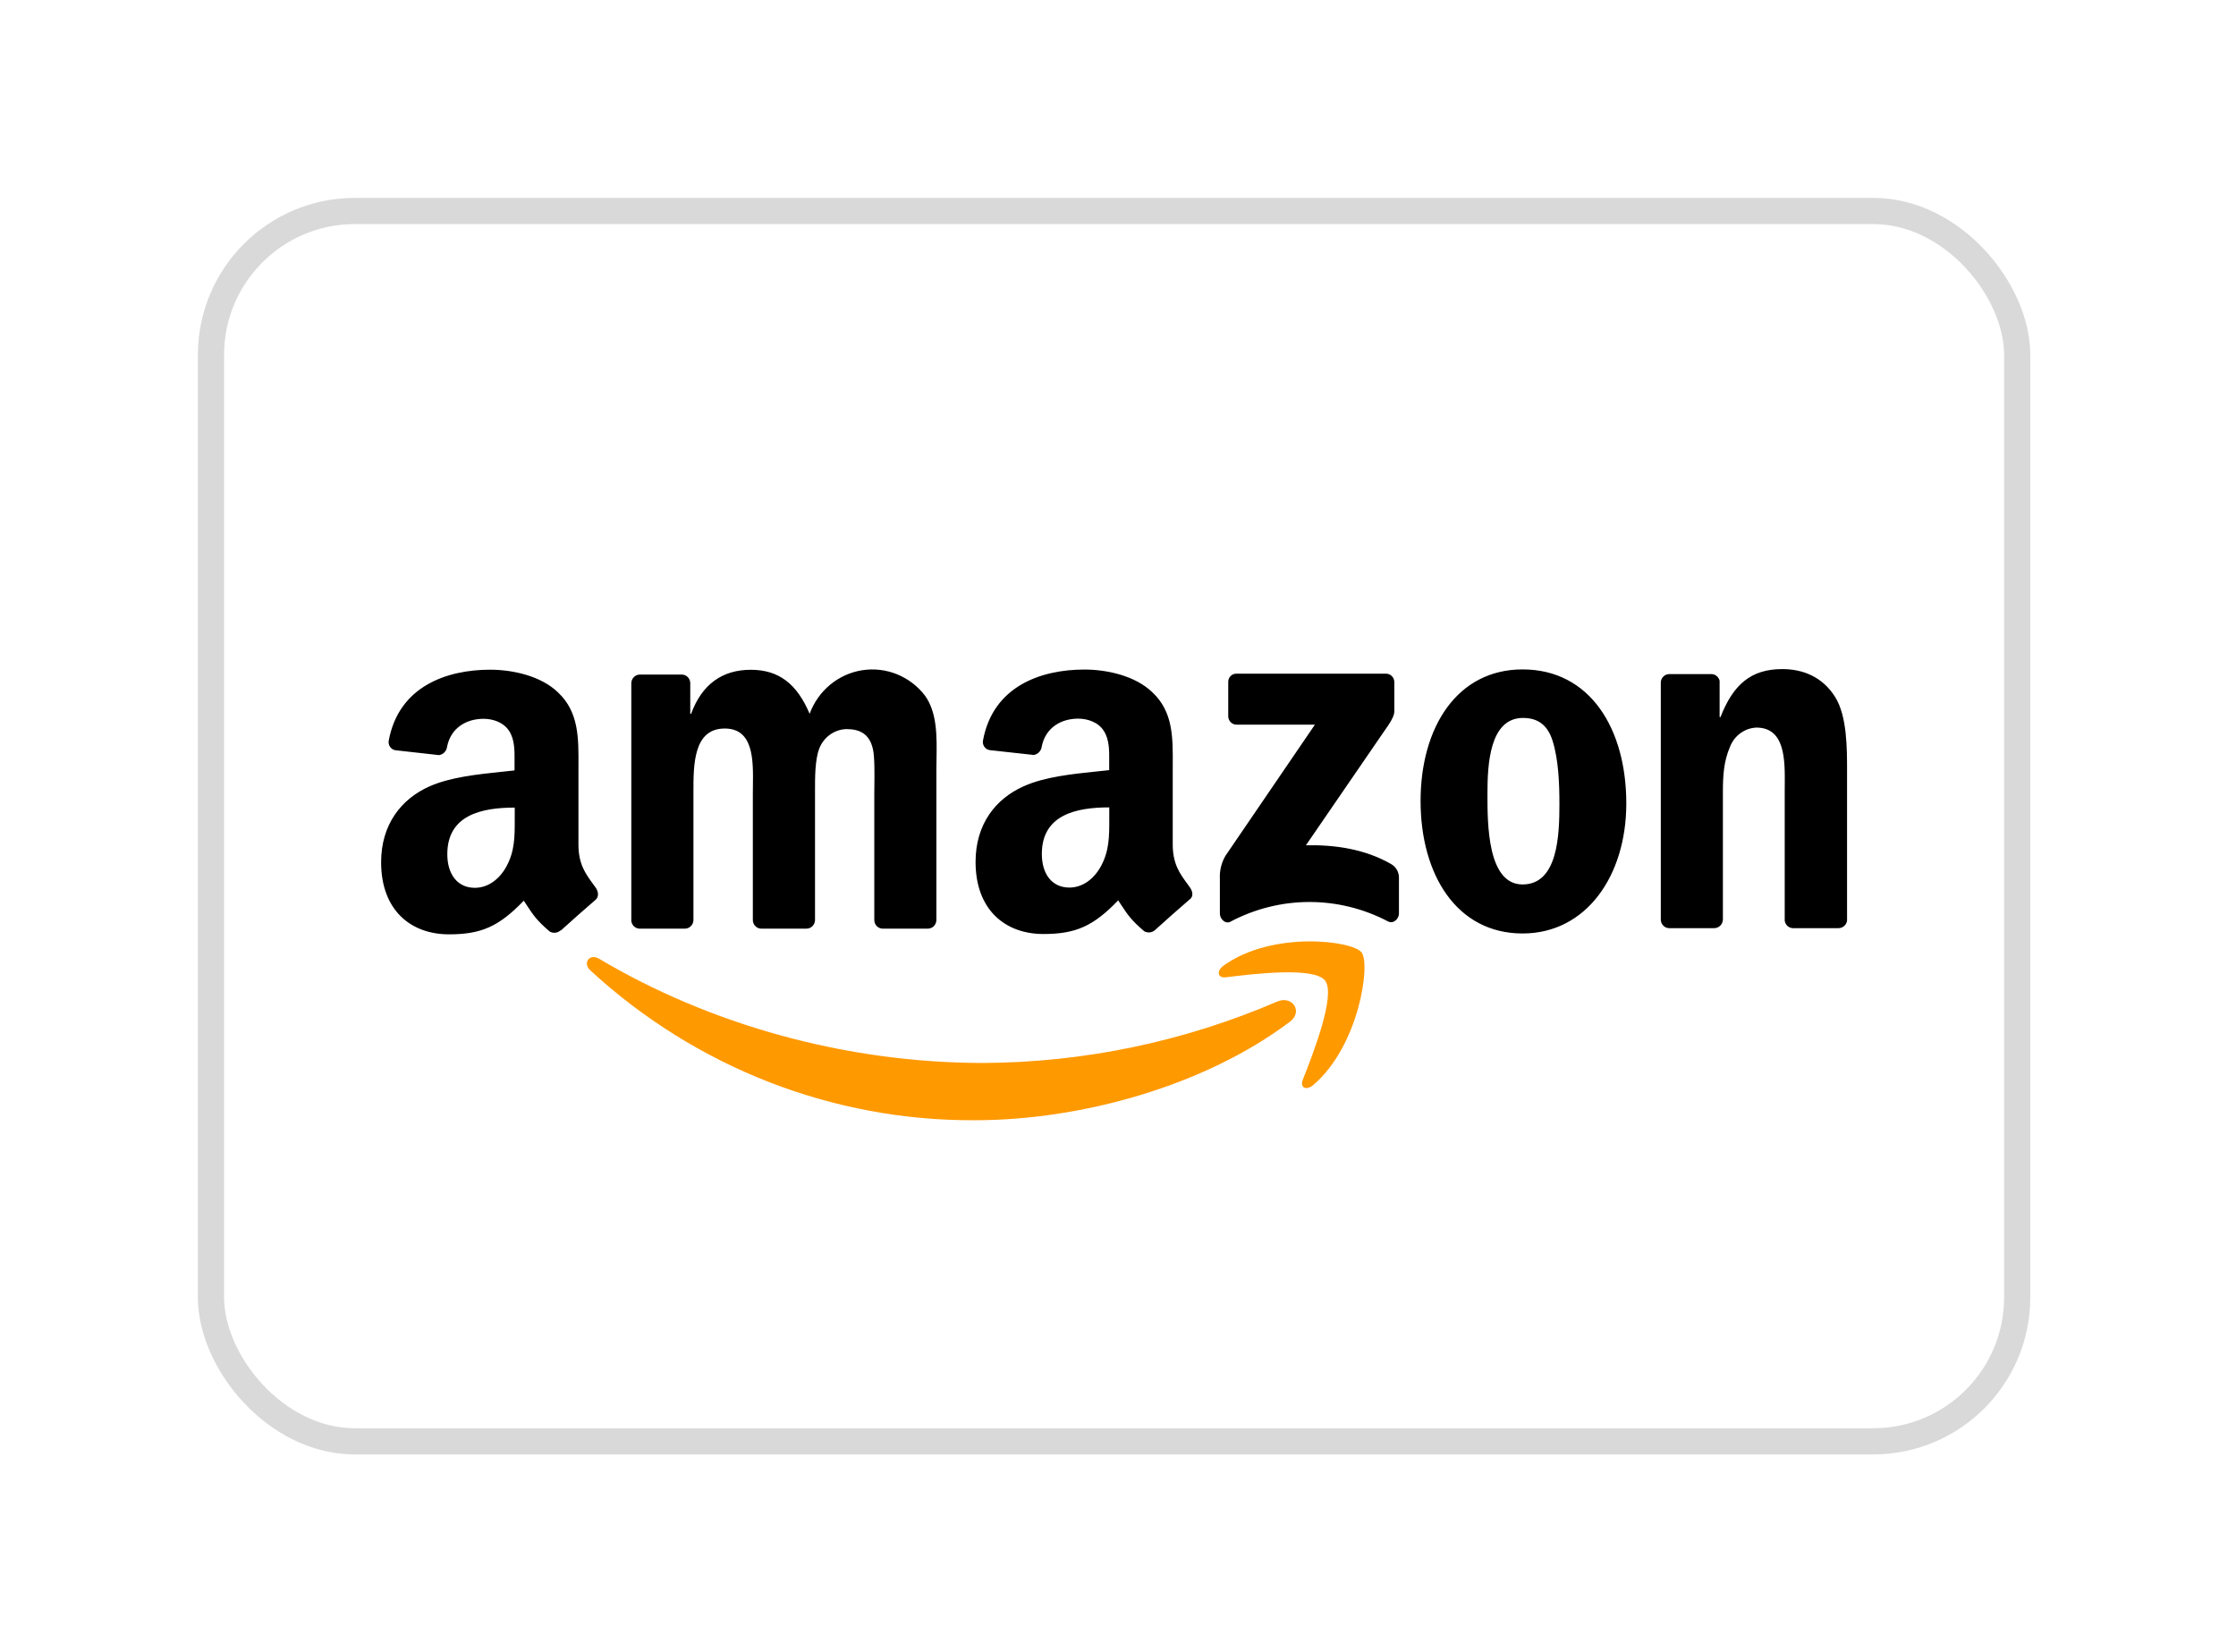 <svg width="226" height="167" viewBox="0 0 226 167" fill="none" xmlns="http://www.w3.org/2000/svg">
<g filter="url(#filter0_d_353_4717)">
<rect x="21.323" y="21.323" width="182.562" height="124.354" rx="14.552" fill="white" stroke="#D9D9D9" stroke-width="2.646"/>
<path fill-rule="evenodd" clip-rule="evenodd" d="M131.676 109.138C132.719 106.49 135.039 100.557 133.936 99.12H133.944C132.845 97.679 126.679 98.435 123.905 98.775L123.899 98.776C123.055 98.879 122.925 98.13 123.684 97.587C128.609 94.053 136.678 95.064 137.615 96.257C138.553 97.45 137.36 105.711 132.747 109.655C132.037 110.26 131.36 109.937 131.676 109.138ZM98.535 113.223C109.261 113.223 121.753 109.763 130.357 103.28V103.292C131.781 102.198 130.56 100.591 129.108 101.221C119.715 105.266 109.633 107.378 99.439 107.435C85.297 107.435 71.617 103.474 60.55 96.9C59.58 96.324 58.858 97.339 59.67 98.08C70.324 107.897 84.185 113.298 98.535 113.223Z" fill="#FF9900"/>
<path fill-rule="evenodd" clip-rule="evenodd" d="M168.675 93.809H173.243H173.247C173.725 93.818 174.122 93.435 174.139 92.947V80.017C174.139 78.393 174.225 76.926 174.866 75.459C175.306 74.344 176.342 73.593 177.519 73.537C180.441 73.537 180.413 76.807 180.391 79.376C180.389 79.592 180.387 79.804 180.387 80.008V93.055C180.444 93.473 180.785 93.791 181.199 93.809H185.807C186.244 93.818 186.621 93.496 186.688 93.055V77.937C186.688 75.613 186.688 72.377 185.491 70.455C184.197 68.383 182.192 67.625 180.14 67.625C176.975 67.625 175.178 69.191 173.896 72.476H173.807V68.802C173.714 68.417 173.383 68.143 172.995 68.13H168.744C168.295 68.119 167.912 68.461 167.863 68.918V92.947C167.869 93.408 168.224 93.785 168.675 93.809ZM164.375 81.206C164.375 73.624 160.695 67.658 153.892 67.658C147.263 67.658 143.583 73.524 143.583 80.953C143.583 88.381 147.218 94.347 153.892 94.347C160.318 94.347 164.375 88.534 164.375 81.206ZM150.342 80.195C150.342 77.261 150.557 72.563 153.936 72.563C155.388 72.563 156.415 73.23 156.93 74.888C157.53 76.806 157.616 79.234 157.616 81.255C157.616 84.338 157.482 89.392 153.891 89.392C150.34 89.392 150.341 83.264 150.342 80.292L150.342 80.195ZM64.619 93.859H69.199H69.203C69.433 93.864 69.656 93.776 69.822 93.613C69.988 93.451 70.084 93.227 70.088 92.993V80.261L70.088 80.062C70.086 77.294 70.083 73.632 73.252 73.632C76.182 73.632 76.136 76.849 76.1 79.447C76.096 79.727 76.092 80 76.092 80.261V92.997C76.1 93.457 76.454 93.832 76.903 93.859H81.496C81.725 93.863 81.947 93.774 82.112 93.612C82.277 93.449 82.372 93.227 82.376 92.993V80.261L82.376 80.115L82.376 79.959V79.959C82.373 78.609 82.369 76.789 82.806 75.658C83.252 74.502 84.329 73.728 85.545 73.69C86.871 73.69 87.898 74.146 88.239 75.762C88.412 76.54 88.39 78.342 88.375 79.538V79.538C88.371 79.82 88.368 80.068 88.368 80.261V92.997C88.374 93.457 88.729 93.835 89.18 93.859H93.76C93.99 93.864 94.212 93.776 94.378 93.613C94.544 93.451 94.64 93.227 94.644 92.993V77.833C94.644 77.464 94.651 77.086 94.657 76.704C94.694 74.441 94.734 72.031 93.488 70.302C91.978 68.339 89.548 67.361 87.133 67.743C84.717 68.126 82.691 69.808 81.833 72.145C80.547 69.108 78.709 67.695 75.885 67.695C73.062 67.695 70.964 69.108 69.853 72.145H69.767V69.009C69.743 68.562 69.394 68.205 68.956 68.18H64.684C64.212 68.175 63.823 68.556 63.808 69.038V93.067C63.849 93.5 64.194 93.836 64.619 93.859ZM56.647 94.04C56.346 94.308 55.912 94.353 55.564 94.152C54.266 93.049 53.874 92.453 53.274 91.538C53.17 91.38 53.061 91.213 52.939 91.033C50.42 93.651 48.639 94.434 45.381 94.434C41.523 94.434 38.521 92.002 38.521 87.138C38.521 83.339 40.549 80.758 43.389 79.49C45.486 78.551 48.284 78.259 50.703 78.007C51.153 77.96 51.589 77.914 52.006 77.866V77.261C52.006 77.146 52.007 77.028 52.008 76.909C52.016 75.878 52.025 74.73 51.45 73.864C50.89 73.002 49.828 72.65 48.878 72.65C47.13 72.65 45.572 73.566 45.19 75.459C45.142 75.901 44.809 76.254 44.379 76.321L39.973 75.828C39.753 75.796 39.556 75.673 39.427 75.488C39.298 75.303 39.249 75.073 39.292 74.85C40.31 69.348 45.178 67.687 49.539 67.687C51.771 67.687 54.684 68.292 56.436 70.015C58.494 71.983 58.481 74.558 58.467 77.372C58.466 77.604 58.465 77.838 58.465 78.073V85.361C58.465 87.324 59.178 88.3 59.929 89.328C60.018 89.451 60.108 89.573 60.197 89.699C60.489 90.113 60.554 90.631 60.197 90.942C59.26 91.741 57.596 93.216 56.684 94.049L56.647 94.04ZM52.026 82.631L52.026 82.858C52.028 84.581 52.029 86.042 51.17 87.603C50.44 88.92 49.284 89.732 47.994 89.732C46.237 89.732 45.211 88.365 45.211 86.335C45.211 82.349 48.712 81.624 52.026 81.624V82.631ZM119.995 89.312L119.996 89.313L119.997 89.314C120.086 89.435 120.175 89.558 120.264 89.683C120.572 90.113 120.637 90.619 120.244 90.905C119.307 91.704 117.643 93.183 116.73 94.012C116.427 94.275 115.995 94.318 115.647 94.12C114.344 93.012 113.957 92.425 113.348 91.497L113.348 91.497L113.347 91.497C113.246 91.342 113.138 91.178 113.018 91C110.503 93.618 108.71 94.401 105.464 94.401C101.606 94.401 98.604 91.969 98.604 87.11C98.604 83.306 100.62 80.725 103.493 79.458C105.594 78.514 108.408 78.224 110.834 77.974C111.274 77.928 111.701 77.884 112.11 77.838V77.245C112.11 77.13 112.11 77.013 112.111 76.895C112.119 75.863 112.128 74.714 111.55 73.852C111.006 72.99 109.923 72.634 108.978 72.634C107.229 72.634 105.679 73.55 105.294 75.443C105.244 75.884 104.912 76.237 104.483 76.305L100.04 75.816C99.819 75.785 99.62 75.662 99.49 75.476C99.36 75.29 99.311 75.058 99.355 74.834C100.377 69.328 105.245 67.671 109.606 67.671C111.834 67.671 114.747 68.276 116.503 69.999C118.565 71.956 118.55 74.511 118.534 77.311C118.533 77.558 118.532 77.807 118.532 78.057V85.349C118.532 87.308 119.244 88.284 119.995 89.312ZM108.085 89.707C109.371 89.707 110.531 88.895 111.258 87.582C112.12 86.013 112.119 84.545 112.118 82.8L112.118 82.614V81.603C108.803 81.603 105.302 82.324 105.302 86.314C105.302 88.34 106.328 89.707 108.085 89.707ZM124.142 68.955V72.377C124.14 72.612 124.232 72.837 124.396 73.001C124.561 73.164 124.785 73.252 125.014 73.243H132.901L123.858 86.5C123.445 87.211 123.25 88.032 123.298 88.858V92.358C123.298 92.864 123.846 93.44 124.369 93.154C129.357 90.513 135.288 90.502 140.285 93.125C140.857 93.427 141.396 92.843 141.396 92.338V88.659C141.381 88.096 141.071 87.585 140.585 87.32C137.952 85.808 134.889 85.365 131.992 85.436L139.798 74.059C140.524 73.04 140.93 72.393 140.93 71.9V68.955C140.932 68.721 140.841 68.496 140.677 68.332C140.513 68.169 140.29 68.081 140.061 68.089H124.998C124.769 68.076 124.545 68.162 124.382 68.327C124.218 68.493 124.131 68.72 124.142 68.955Z" fill="black"/>
</g>
<defs>
<filter id="filter0_d_353_4717" x="0" y="0" width="225.208" height="167" filterUnits="userSpaceOnUse" color-interpolation-filters="sRGB">
<feFlood flood-opacity="0" result="BackgroundImageFix"/>
<feColorMatrix in="SourceAlpha" type="matrix" values="0 0 0 0 0 0 0 0 0 0 0 0 0 0 0 0 0 0 127 0" result="hardAlpha"/>
<feOffset/>
<feGaussianBlur stdDeviation="10"/>
<feComposite in2="hardAlpha" operator="out"/>
<feColorMatrix type="matrix" values="0 0 0 0 0 0 0 0 0 0 0 0 0 0 0 0 0 0 0.07 0"/>
<feBlend mode="normal" in2="BackgroundImageFix" result="effect1_dropShadow_353_4717"/>
<feBlend mode="normal" in="SourceGraphic" in2="effect1_dropShadow_353_4717" result="shape"/>
</filter>
</defs>
</svg>
